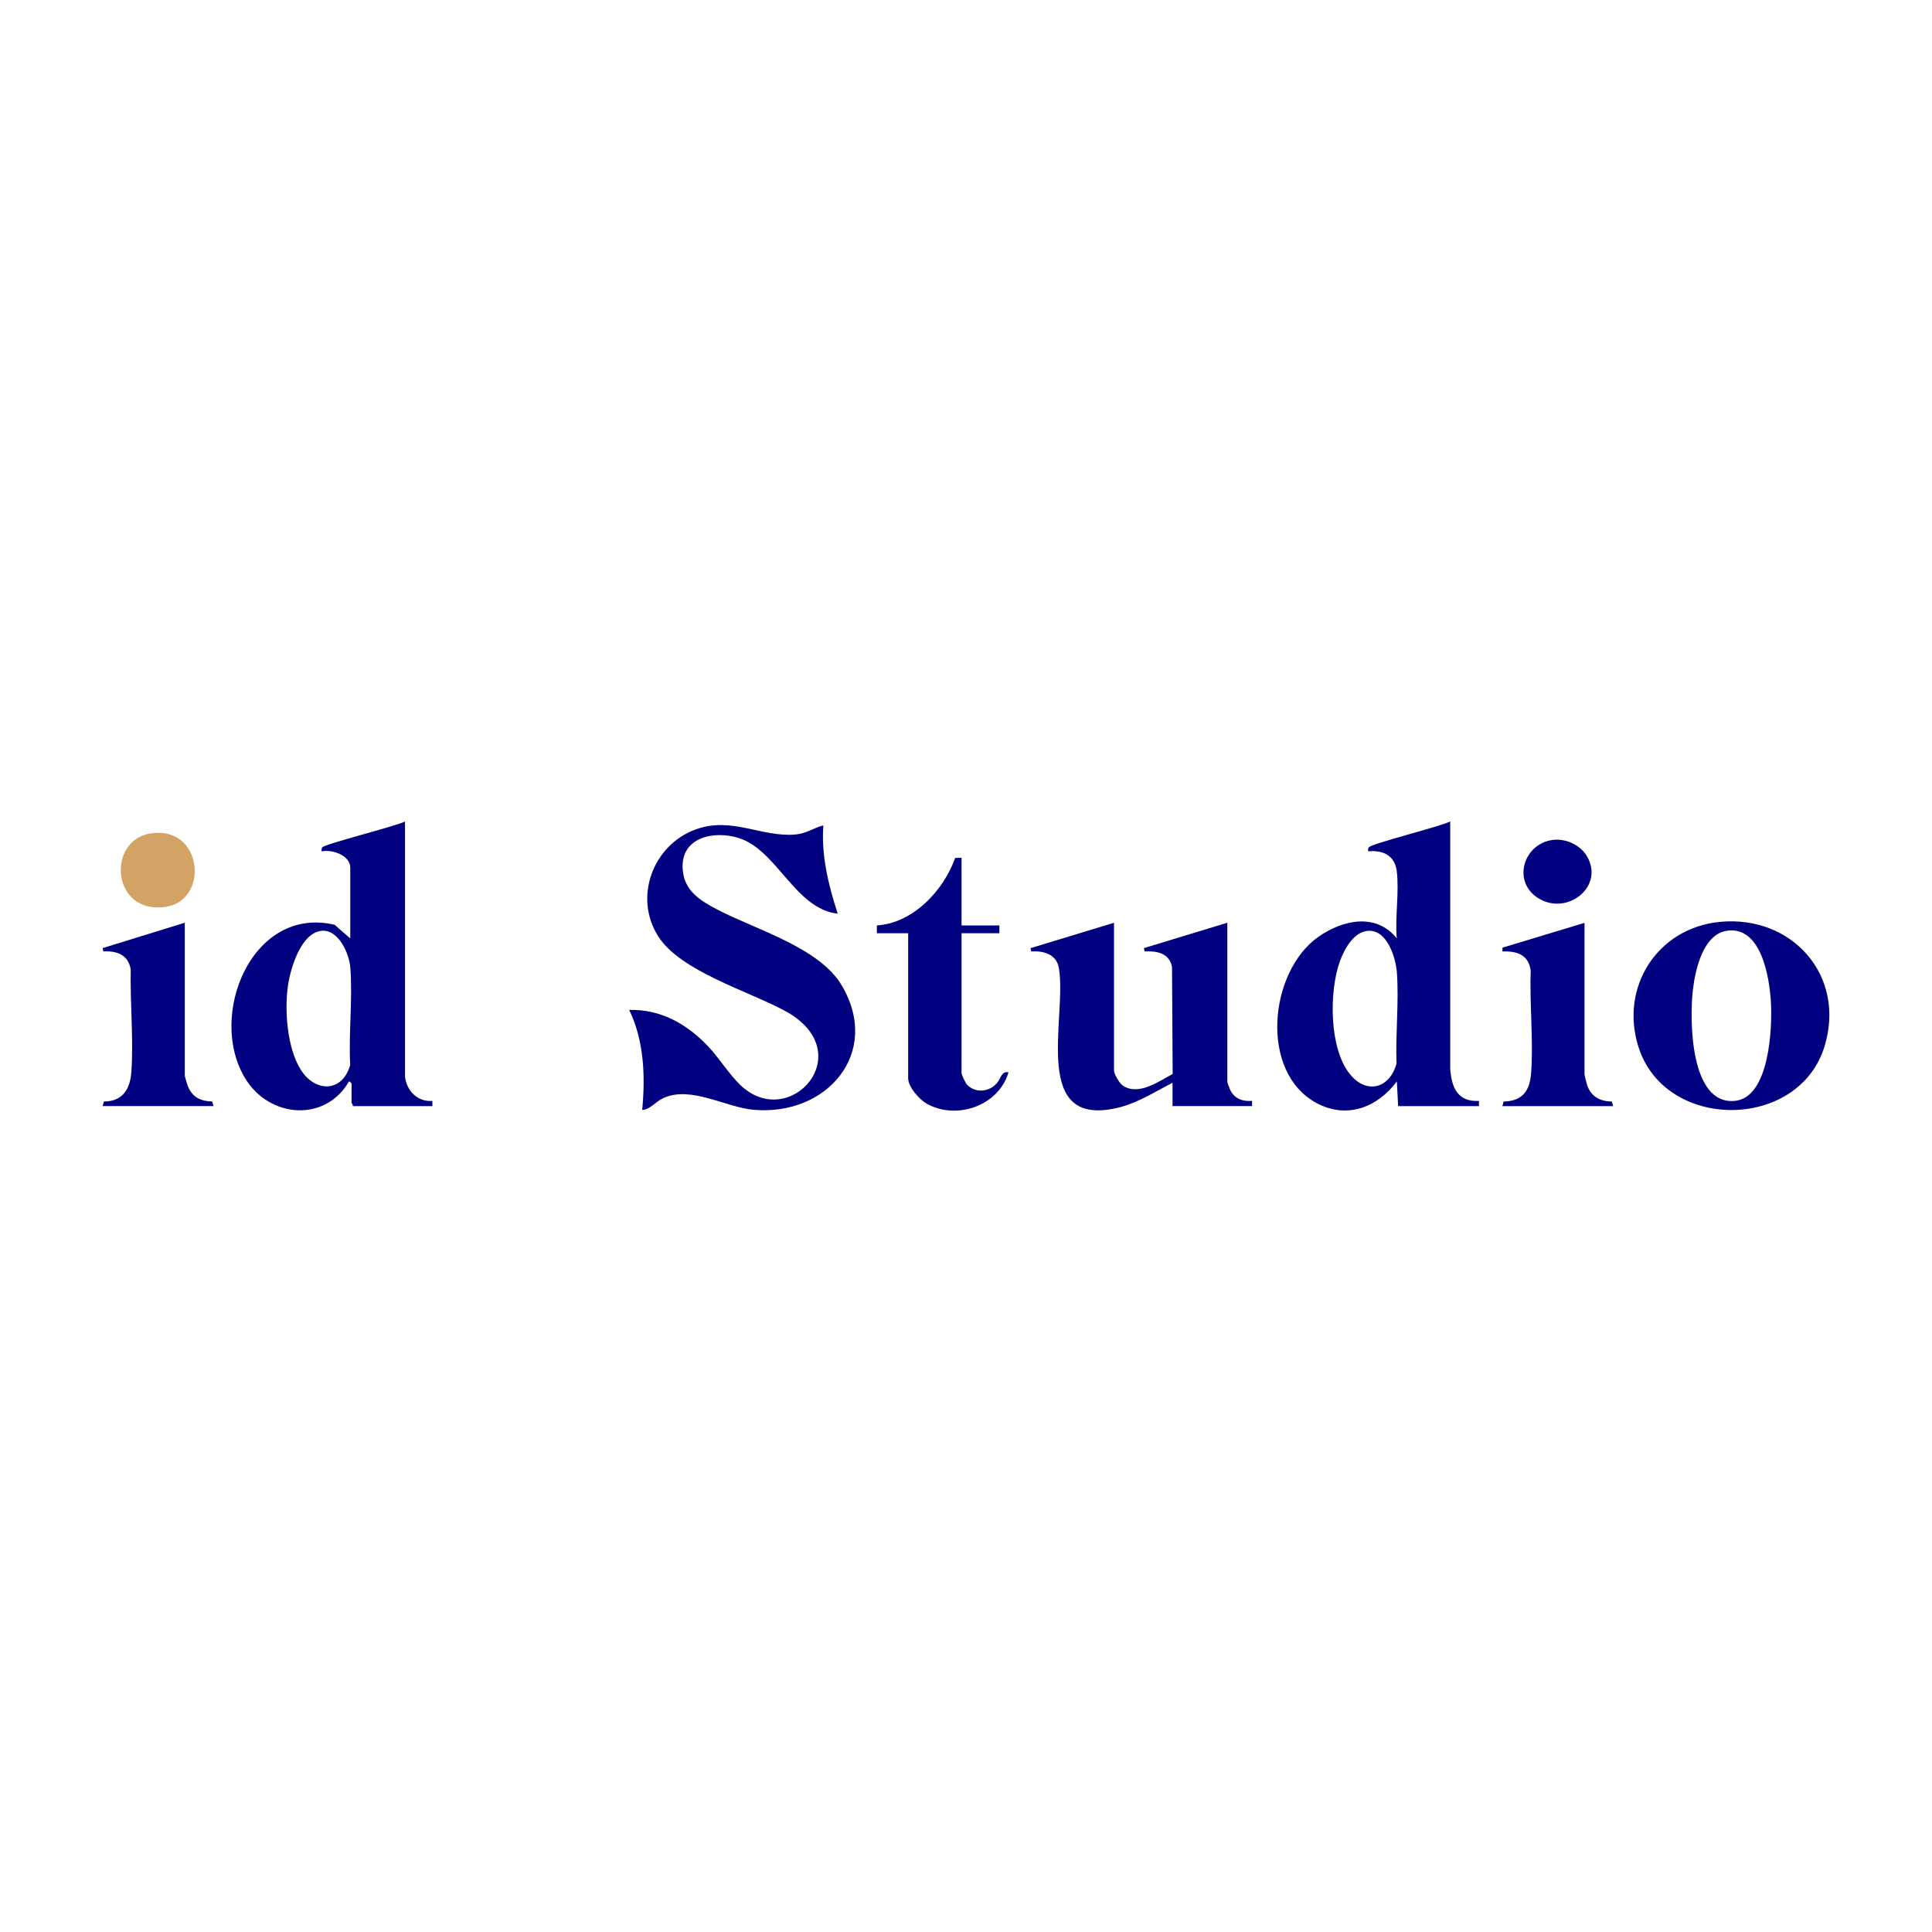 <?xml version="1.0" encoding="UTF-8"?>
<svg id="Layer_1" data-name="Layer 1" xmlns="http://www.w3.org/2000/svg" viewBox="0 0 300 300">
  <defs>
    <style>
      .cls-1 {
        fill: navy;
      }

      .cls-2 {
        fill: #d3a265;
      }
    </style>
  </defs>
  <path class="cls-1" d="M127.85,128.15c-.35,4.67.79,9.31,2.23,13.72-6.63-.72-9.41-9.91-15.42-11.76-3.83-1.18-8.94-.11-8.66,4.79.2,3.42,2.69,4.92,5.39,6.34,6.04,3.15,15.85,5.88,19.33,11.8,6.17,10.48-2.34,20.28-13.67,19.29-4.43-.39-9.73-3.77-14.03-1.83-1.22.55-2.03,1.78-3.3,1.86.5-5.22.3-10.75-2.02-15.54,4.93-.12,8.96,2.19,12.25,5.65,1.73,1.82,3.27,4.37,5.06,6.06,7.66,7.25,18.65-5.15,6.92-11.54-5.71-3.11-16.27-6.15-19.73-11.61-3.84-6.05-.83-14.14,5.78-16.57,5.64-2.08,10.2,1.23,15.54.77,1.72-.15,2.79-1.02,4.34-1.42Z"/>
  <path class="cls-1" d="M62.89,167.21c.27,2.18,1.95,3.92,4.25,3.74v.81h-12.35c.07-.2-.2-.44-.2-.5v-3.03s-.32-.36-.4-.3c-3.7,6.38-12.33,5.67-16.08-.42-6-9.75,1.01-26.94,13.85-23.91l2.43,2.12v-11c0-1.91-2.85-2.87-4.45-2.52,0-.22-.05-.41.09-.61.38-.55,11.4-3.28,12.86-4.03v39.67ZM49.89,144.54c-3.16.36-4.77,5.79-5.16,8.4-.58,3.85-.16,9.72,1.93,13.1,2.23,3.61,6.47,3.67,7.72-.66-.27-4.91.4-10.28.02-15.13-.17-2.17-1.84-6.01-4.51-5.71Z"/>
  <path class="cls-1" d="M216.9,135.32c-.31-2.48-2.11-3.34-4.45-3.13,0-.22-.05-.41.09-.61.43-.61,11.18-3.24,12.65-4.03v38.45c.22,2.88,1.13,5.12,4.46,4.95v.81h-12.55l-.2-3.84c-2.99,4.01-7.71,5.88-12.41,3.39-9-4.77-7.47-20.48.28-25.88,3.75-2.61,8.92-3.72,12.12.28-.29-3.27.4-7.21,0-10.4ZM212.41,144.54c-2.24.17-3.69,2.89-4.36,4.75-1.68,4.66-1.68,13.52,1.57,17.51,2.62,3.22,6.19,2.18,7.23-1.66-.17-4.58.39-9.56.06-14.09-.17-2.35-1.51-6.73-4.5-6.51Z"/>
  <path class="cls-1" d="M172.98,143.29v22.91c0,.57.81,1.96,1.31,2.32,2.42,1.74,5.65-.61,7.8-1.75l-.1-16.63c-.41-2.14-2.35-2.5-4.26-2.41l-.1-.51,12.95-3.94v24.73c0,.11.39,1.14.49,1.33.68,1.29,1.94,1.73,3.35,1.6v.81h-12.35v-3.63c-2.53,1.31-5.29,3.05-8.05,3.78-14.24,3.74-8.27-13.84-9.6-21.59-.37-2.14-2.38-2.7-4.3-2.57l-.1-.51,12.95-3.94Z"/>
  <path class="cls-1" d="M267.05,143.15c11.2-1.09,19.59,8.3,16.28,19.27-3.97,13.18-24.8,13.31-28.93.09-2.9-9.26,2.97-18.42,12.65-19.36ZM268.05,144.55c-3.63.61-4.83,6.12-5.18,9.16-.53,4.49-.49,17.96,6.55,17.23,5.34-.55,5.79-11.3,5.57-15.25-.21-3.83-1.48-12.06-6.94-11.15Z"/>
  <path class="cls-1" d="M149.31,133.2v10.5h5.87v1.21h-5.87v21.7c0,.31.62,1.59.88,1.85,1.35,1.35,3.5,1.09,4.67-.35.57-.7.66-1.82,1.74-1.6-1.52,5.2-8.06,7.46-12.68,4.88-1.18-.66-2.9-2.61-2.9-3.97v-22.51h-4.86v-1.21c5.67-.37,10.33-5.41,12.16-10.48l.99-.02Z"/>
  <path class="cls-1" d="M28.69,143.29v23.72c0,.13.36,1.34.45,1.57.68,1.76,1.95,2.41,3.81,2.46l.2.71H15.94l.2-.71c2.93,0,4.08-1.96,4.26-4.63.35-5.11-.21-10.71-.1-15.87-.39-2.29-2.11-2.9-4.26-2.81l-.1-.51,12.75-3.94Z"/>
  <path class="cls-1" d="M246.04,143.29v23.52c0,.15.31,1.38.39,1.63.62,1.83,1.97,2.57,3.86,2.61l.2.71h-17.2l.2-.71c2.92-.07,4.06-1.68,4.26-4.43.38-5.11-.26-10.74-.06-15.9-.34-2.47-2.11-3.06-4.4-2.98l.02-.59,12.73-3.85Z"/>
  <path class="cls-2" d="M23.38,129.41c8.12-1.28,9.2,10.41,2.33,11.41-8.41,1.22-9.21-10.32-2.33-11.41Z"/>
  <path class="cls-1" d="M241.14,130.42c1.96-.24,4.13.73,5.19,2.39,2.96,4.67-2.79,9.42-7.35,6.73-4.26-2.52-2.47-8.55,2.16-9.12Z"/>
</svg>